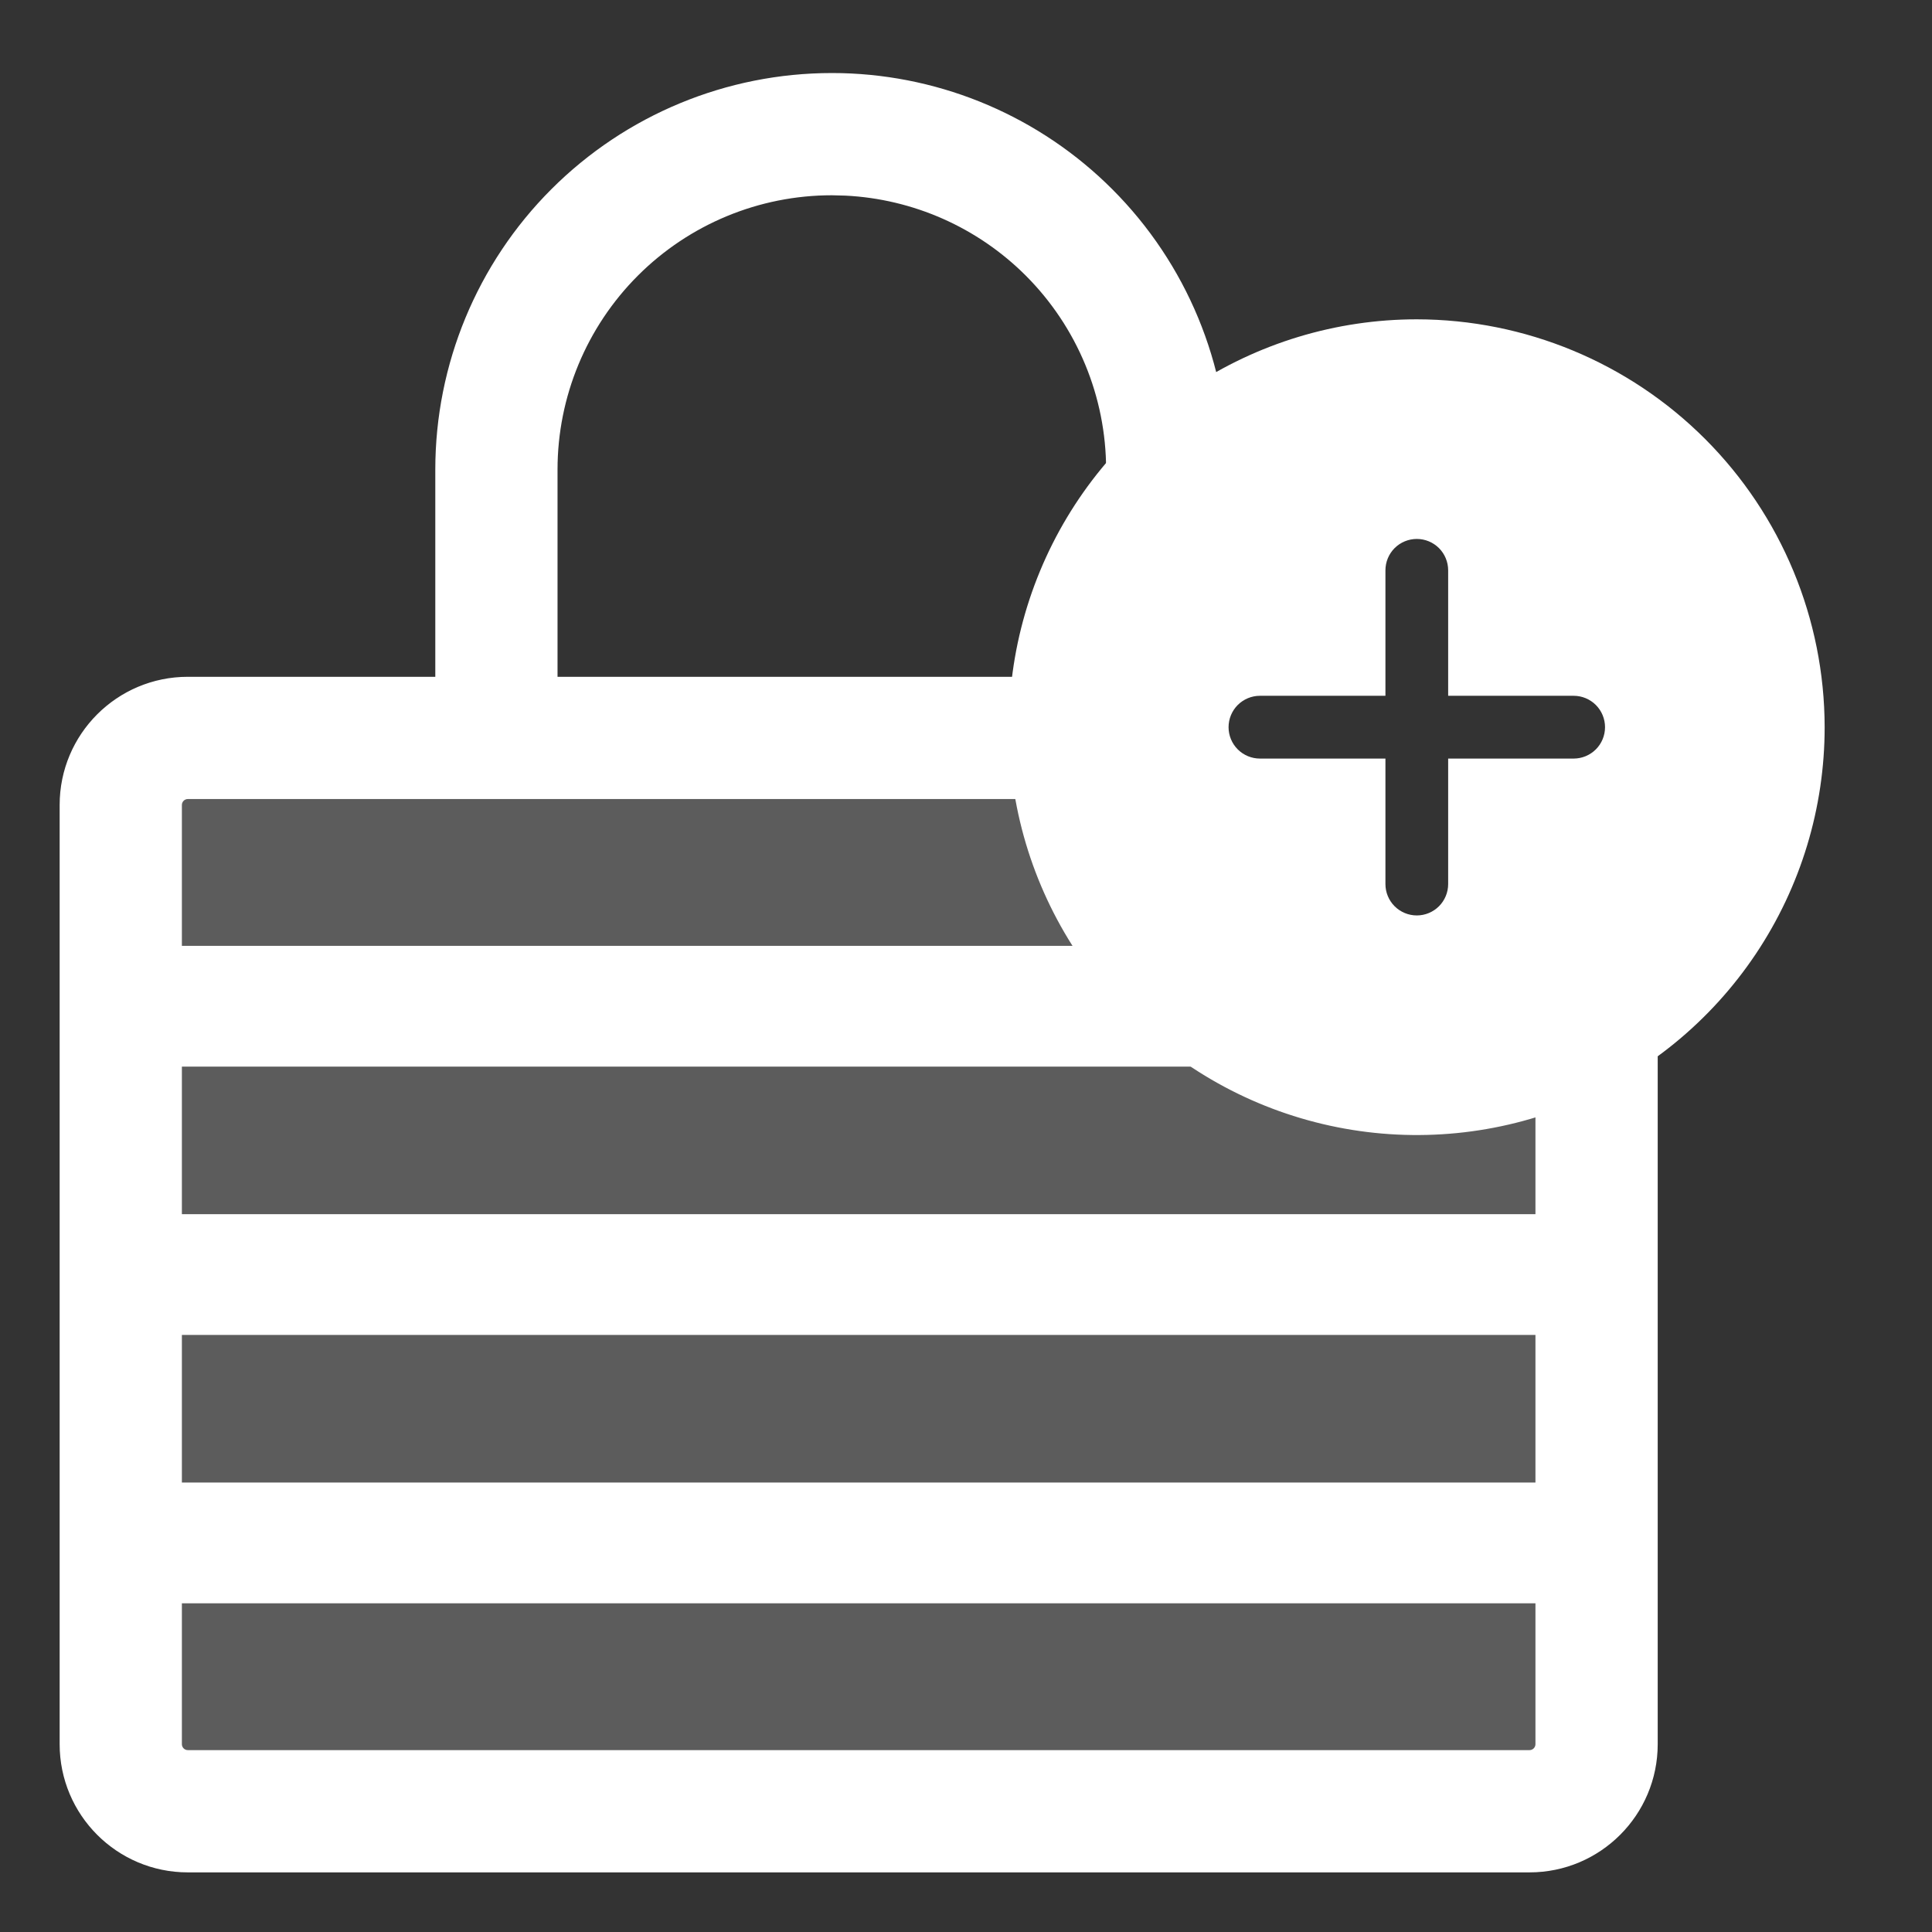 <svg width="71" height="71" viewBox="0 0 71 71" fill="none" xmlns="http://www.w3.org/2000/svg">
<rect x="0" y="0" width="71" height="71" fill="#333333" stroke="none"/>
<path opacity="0.2" d="M58.674 29.583C58.674 28.222 54.118 36.979 52.757 36.979L34.76 27.118H6.903C5.541 27.118 4.438 28.222 4.438 29.583V64.097C4.438 65.459 5.541 66.563 6.903 66.563H56.208C57.57 66.563 58.674 65.459 58.674 64.097V29.583Z" fill="white"/>
<path d="M4.438 36.979H43.882" stroke="white" stroke-width="4.438" stroke-linecap="round" stroke-linejoin="round"/>
<path d="M4.438 46.84H58.674" stroke="white" stroke-width="4.438" stroke-linecap="round" stroke-linejoin="round"/>
<path d="M4.438 56.701H58.674" stroke="white" stroke-width="4.438" stroke-linecap="round" stroke-linejoin="round"/>
<path d="M30.931 2.688C34.665 2.781 38.226 4.305 40.873 6.952C43.606 9.684 45.142 13.392 45.142 17.256V23.173C45.142 24.414 44.136 25.419 42.895 25.419C41.655 25.419 40.649 24.414 40.649 23.173V17.256C40.649 14.583 39.587 12.02 37.697 10.129C35.925 8.357 33.56 7.313 31.069 7.189L30.569 7.176C27.896 7.176 25.332 8.239 23.442 10.129C21.552 12.02 20.489 14.583 20.489 17.256V24.872H37.473L37.703 24.882C38.835 24.998 39.719 25.955 39.719 27.118C39.719 28.281 38.835 29.238 37.703 29.353L37.473 29.364H6.903C6.782 29.364 6.685 29.462 6.684 29.582V64.097C6.684 64.218 6.782 64.316 6.903 64.316H56.209C56.329 64.316 56.427 64.218 56.427 64.097V32.541C56.428 31.301 57.434 30.294 58.674 30.294C59.914 30.295 60.92 31.301 60.92 32.541V64.097C60.92 66.699 58.81 68.809 56.209 68.809H6.903C4.301 68.809 2.192 66.699 2.192 64.097V29.582C2.192 26.981 4.301 24.872 6.903 24.872H15.997V17.256C15.997 13.392 17.531 9.684 20.264 6.952C22.997 4.219 26.704 2.684 30.569 2.684L30.931 2.688Z" fill="white"/>
<path d="M52.067 11.735C49.102 11.735 46.204 12.614 43.739 14.261C41.274 15.908 39.353 18.249 38.219 20.988C37.084 23.726 36.787 26.74 37.366 29.648C37.944 32.555 39.372 35.226 41.468 37.322C43.564 39.419 46.235 40.846 49.142 41.424C52.05 42.003 55.064 41.706 57.803 40.572C60.541 39.437 62.882 37.516 64.529 35.051C66.176 32.586 67.055 29.688 67.055 26.724C67.05 22.75 65.47 18.94 62.66 16.13C59.85 13.32 56.04 11.74 52.067 11.735ZM57.831 27.877H53.219V32.489C53.219 32.794 53.098 33.088 52.882 33.304C52.666 33.52 52.372 33.642 52.067 33.642C51.761 33.642 51.468 33.52 51.251 33.304C51.035 33.088 50.914 32.794 50.914 32.489V27.877H46.302C45.996 27.877 45.703 27.755 45.486 27.539C45.27 27.323 45.149 27.029 45.149 26.724C45.149 26.418 45.27 26.125 45.486 25.908C45.703 25.692 45.996 25.57 46.302 25.57H50.914V20.959C50.914 20.653 51.035 20.36 51.251 20.143C51.468 19.927 51.761 19.806 52.067 19.806C52.372 19.806 52.666 19.927 52.882 20.143C53.098 20.36 53.219 20.653 53.219 20.959V23.265V25.57H57.831C58.137 25.57 58.431 25.692 58.647 25.908C58.863 26.125 58.984 26.418 58.984 26.724C58.984 27.029 58.863 27.323 58.647 27.539C58.431 27.755 58.137 27.877 57.831 27.877Z" fill="white"/>
</svg>
